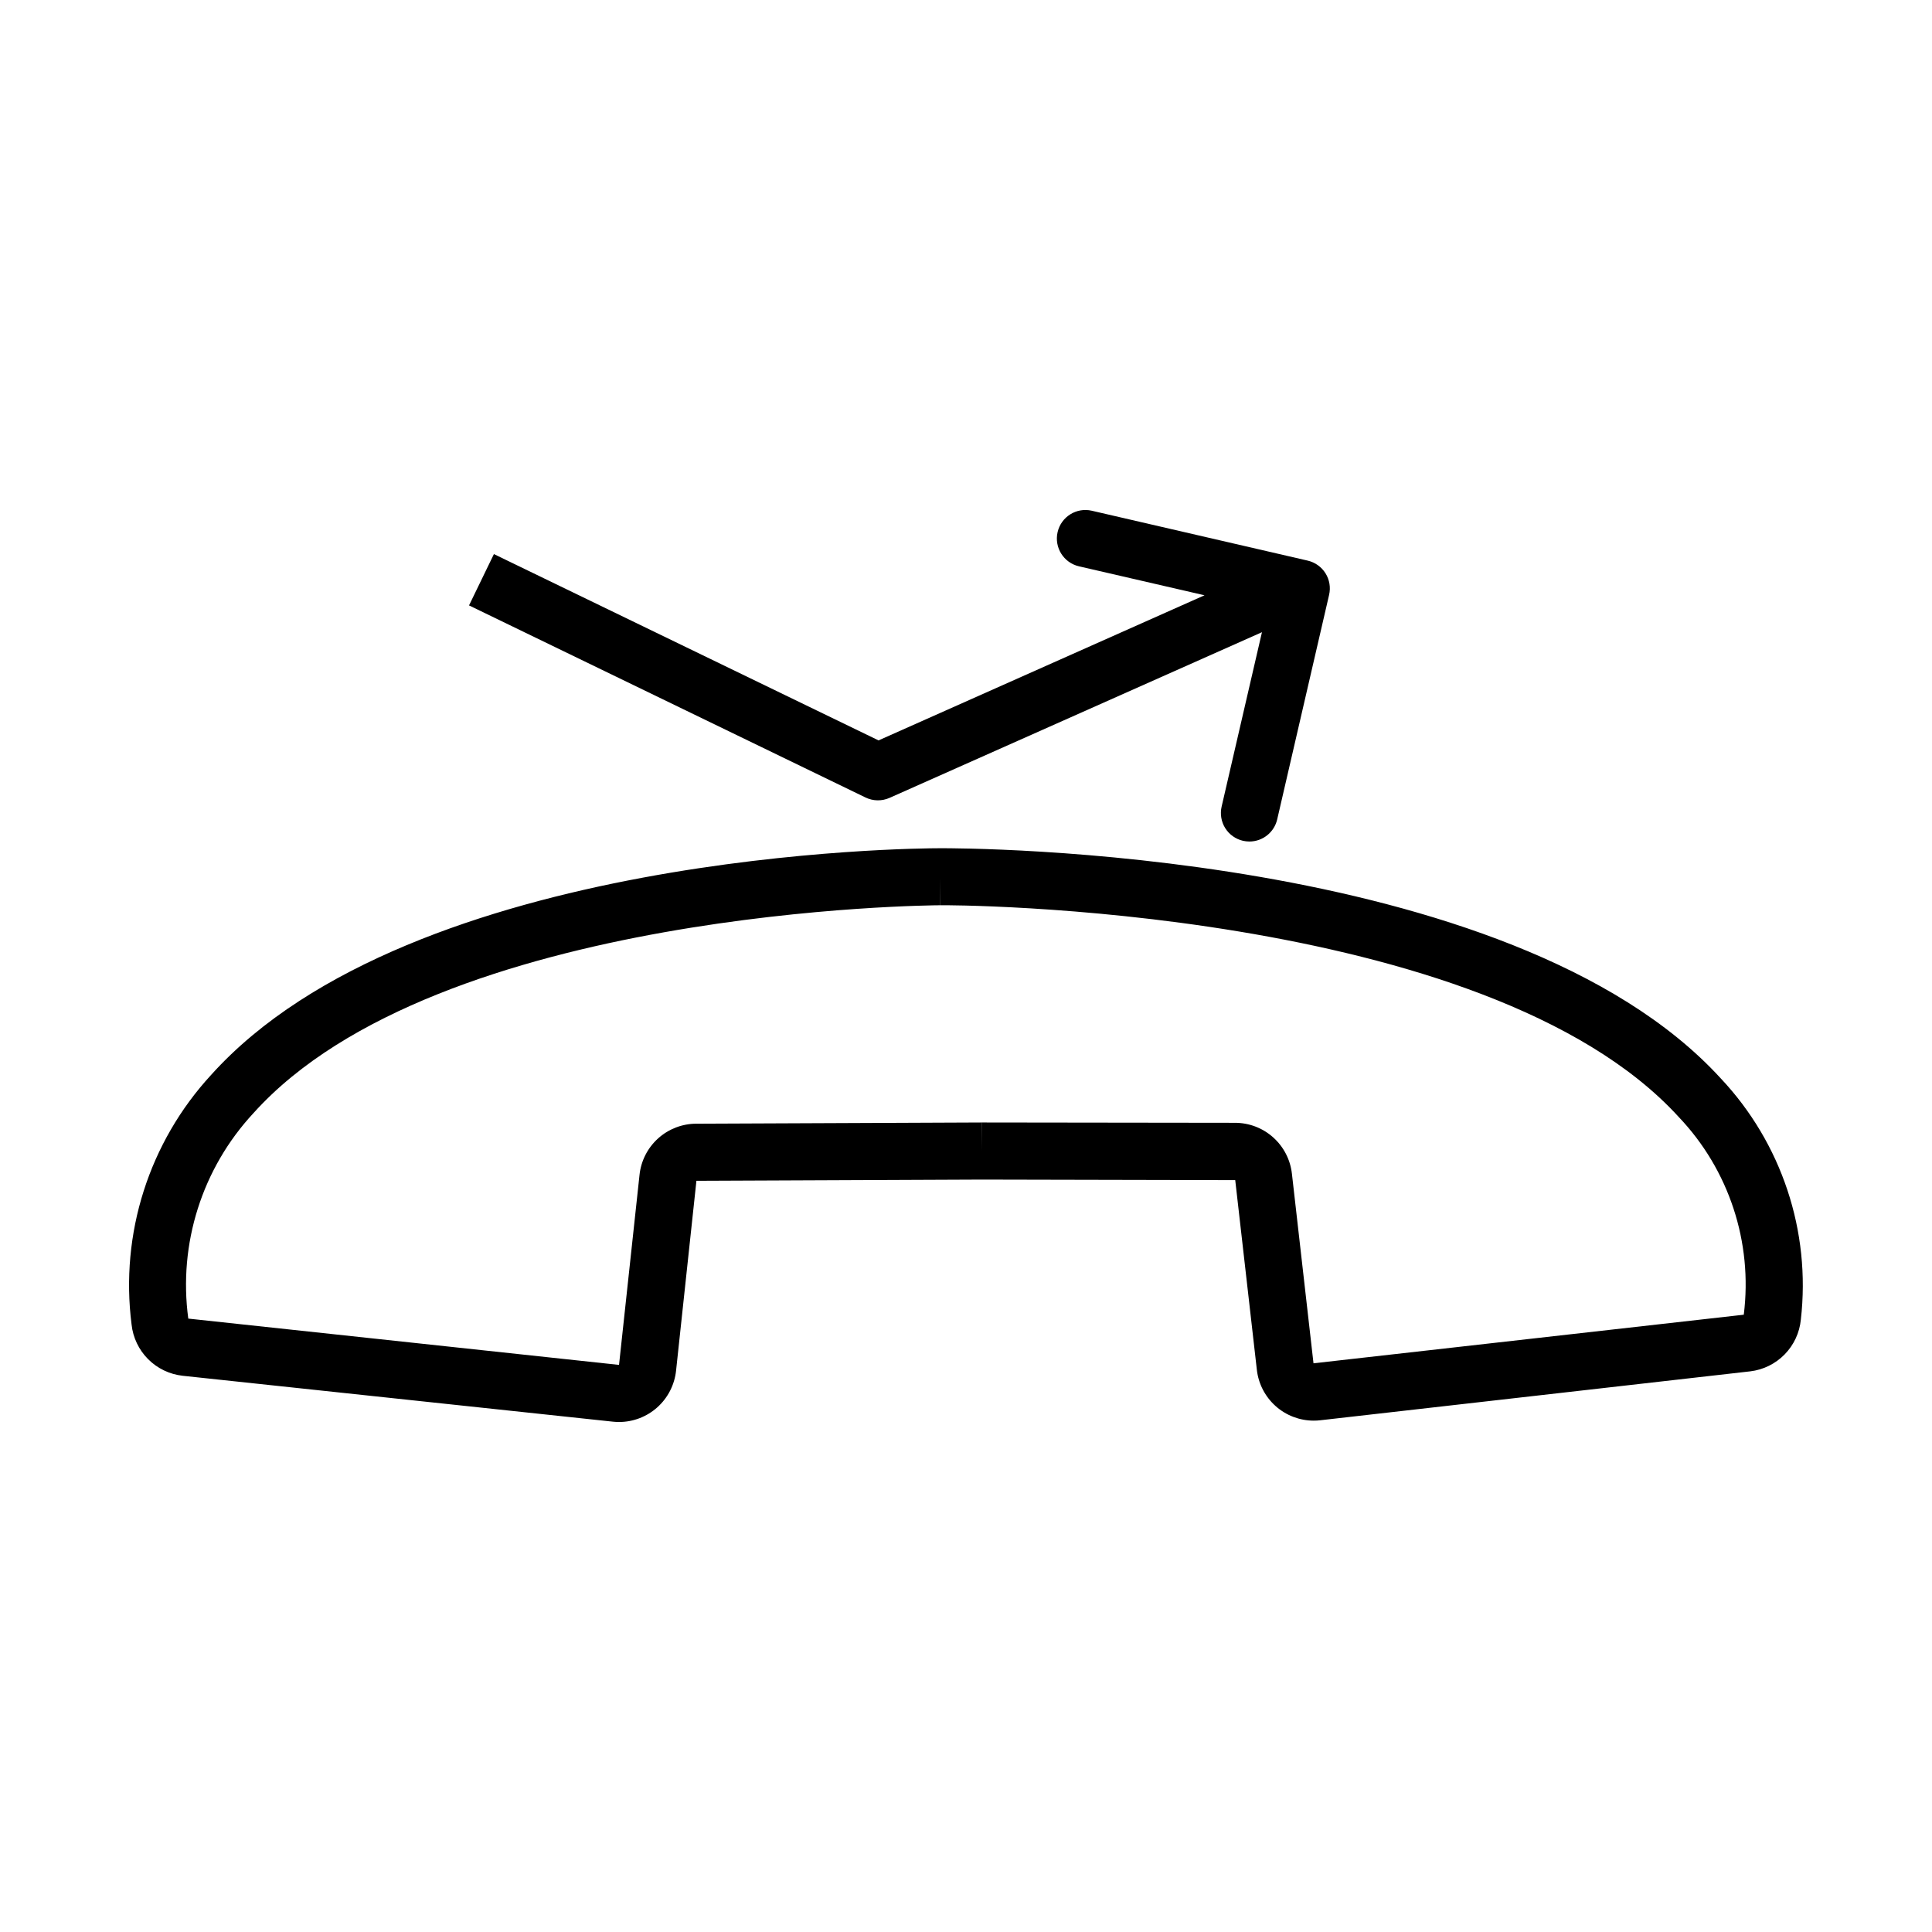 <?xml version="1.0" encoding="UTF-8"?>
<!-- Uploaded to: SVG Repo, www.svgrepo.com, Generator: SVG Repo Mixer Tools -->
<svg fill="#000000" width="800px" height="800px" version="1.1" viewBox="144 144 512 512" xmlns="http://www.w3.org/2000/svg">
 <g>
  <path d="m393.02 368.79c-5.981 0-139.76 0.828-193.06 60.059-16.457 17.859-24.176 42.082-21.09 66.172 0.371 3.461 1.914 6.695 4.371 9.16 2.457 2.469 5.684 4.023 9.148 4.41l114.05 12.168c0.535 0.055 1.07 0.086 1.605 0.086 3.75 0 7.367-1.387 10.156-3.891 2.789-2.504 4.555-5.949 4.961-9.676l5.398-50.352 75.711-0.324 67.078 0.145 5.731 50.273c0.418 3.699 2.184 7.113 4.961 9.598 2.773 2.484 6.363 3.859 10.086 3.867 0.586 0.004 1.168-0.031 1.75-0.098l113.94-12.965c3.469-0.41 6.691-1.996 9.133-4.492s3.957-5.75 4.293-9.227c2.68-23.398-5.09-46.785-21.234-63.93-55.809-61.055-200.88-61.016-206.99-60.984zm213.11 123.62-114.04 12.879-5.723-50.273c-0.422-3.703-2.188-7.117-4.965-9.602s-6.371-3.856-10.094-3.859l-67.035-0.086v7.559l-0.035-7.559-75.723 0.324-0.004-0.004c-3.738 0.012-7.34 1.402-10.113 3.906-2.773 2.504-4.527 5.945-4.918 9.664l-5.43 50.352-114.15-12.27c-2.68-19.828 3.664-39.816 17.289-54.473 48.871-54.316 180.55-55.066 181.88-55.066v-7.281l0.035 7.281c1.512-0.109 144.49-0.047 195.75 56.078 13.336 13.996 19.676 33.246 17.266 52.43z"/>
  <path d="m473.4 366.82c0.562 0.125 1.133 0.191 1.711 0.191 3.512-0.004 6.562-2.43 7.356-5.852l13.758-59.516c0.453-1.953 0.109-4.008-0.949-5.707-1.062-1.699-2.758-2.91-4.711-3.363l-57.223-13.223c-4.066-0.941-8.125 1.594-9.066 5.66-0.941 4.07 1.594 8.129 5.664 9.07l33.273 7.676-86.391 38.457-101.93-49.375-6.594 13.602 105.07 50.902c2.004 0.973 4.336 1.008 6.375 0.102l98.688-43.902-10.688 46.211c-0.453 1.953-0.109 4.008 0.949 5.707 1.062 1.699 2.758 2.91 4.711 3.359z"/>
 </g>
</svg>